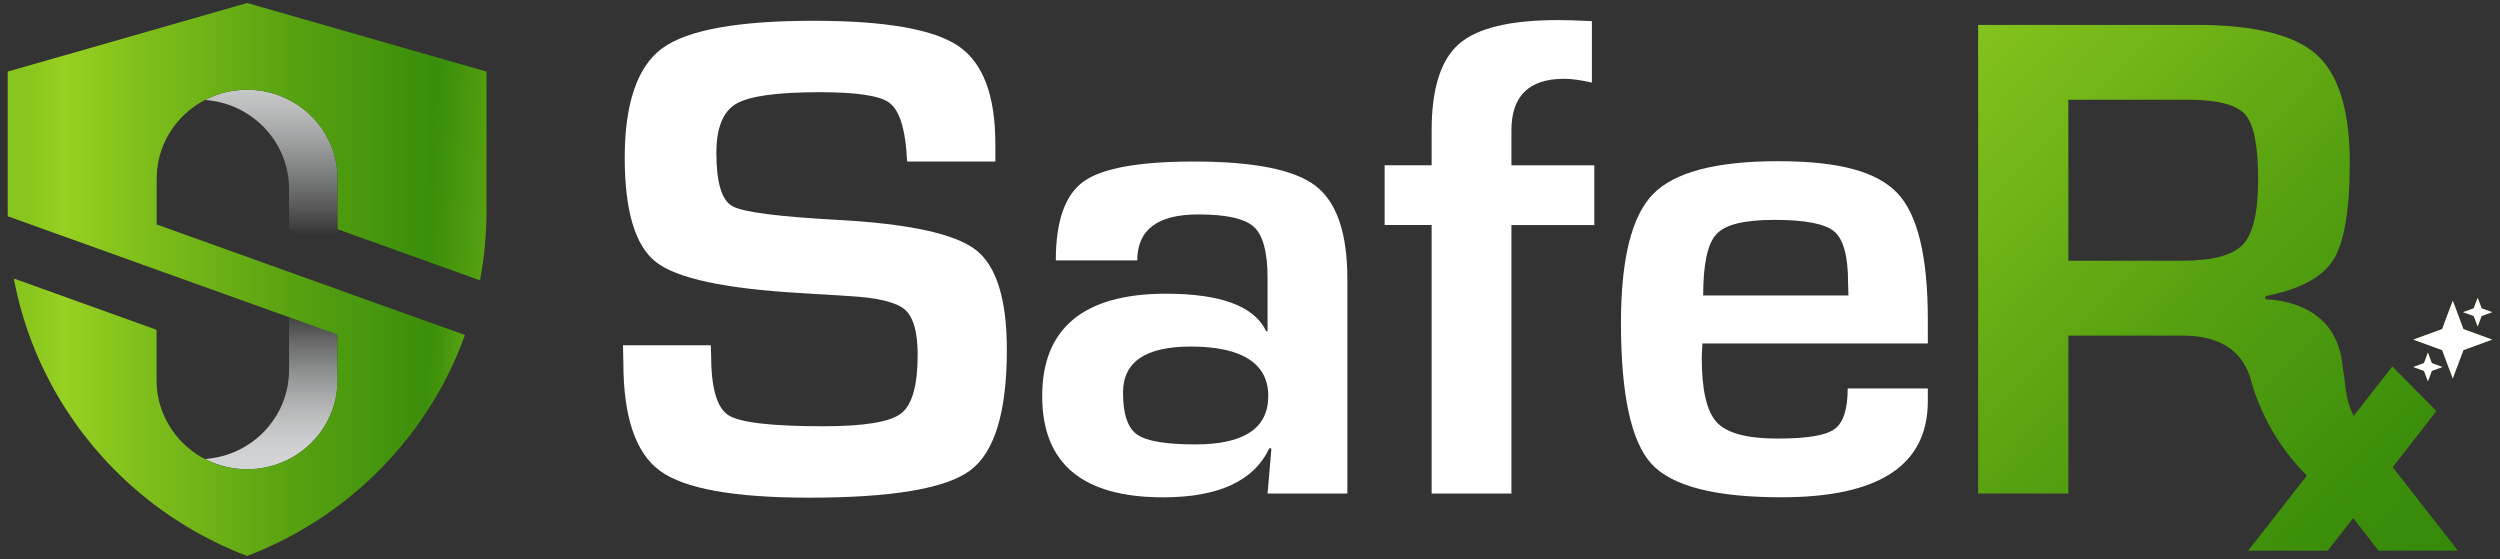 <svg width="161" height="36" viewBox="0 0 161 36" fill="none" xmlns="http://www.w3.org/2000/svg">
<rect x="0" y="0" width="161" height="36" fill="#333333" stroke="none"/>
<path d="M21.74 11.52V15.887L18.614 14.766V12.166C18.614 10.582 17.96 9.146 16.908 8.106C15.944 7.157 14.646 6.539 13.202 6.439C14.012 6.018 14.935 5.779 15.915 5.779C17.522 5.779 18.979 6.421 20.034 7.461C21.088 8.5 21.74 9.933 21.74 11.52Z" fill="url(#paint0_linear_2311_3371)"/>
<path d="M18.614 20.426L21.74 21.547V24.479C21.74 27.65 19.131 30.22 15.915 30.22C14.935 30.22 14.013 29.981 13.202 29.56C16.226 29.351 18.614 26.866 18.614 23.832V20.426Z" fill="url(#paint1_linear_2311_3371)"/>
<path d="M31.327 4.612V13.621C31.327 13.774 31.326 13.927 31.323 14.082C31.32 14.23 31.315 14.379 31.31 14.528C31.31 14.539 31.31 14.552 31.309 14.564C31.305 14.708 31.297 14.851 31.288 14.995C31.288 15.006 31.288 15.014 31.287 15.025C31.271 15.303 31.25 15.581 31.223 15.858C31.211 15.985 31.198 16.11 31.183 16.235C31.177 16.294 31.171 16.353 31.163 16.41C31.145 16.566 31.124 16.72 31.104 16.875C31.092 16.958 31.08 17.042 31.067 17.125C31.056 17.197 31.044 17.27 31.032 17.343C31.014 17.46 30.995 17.578 30.974 17.694C30.953 17.814 30.93 17.933 30.907 18.05L26.711 16.545L24.776 15.852L21.74 14.762V11.521C21.74 9.935 21.087 8.499 20.034 7.462C19.162 6.603 18.019 6.017 16.742 5.838C16.471 5.799 16.195 5.78 15.914 5.78C13.012 5.78 10.606 7.871 10.162 10.609C10.114 10.906 10.089 11.211 10.089 11.523V14.455L10.102 14.459L29.938 21.575C29.899 21.682 29.86 21.791 29.82 21.897C29.78 22.004 29.737 22.112 29.696 22.219C29.654 22.325 29.612 22.431 29.569 22.537C29.482 22.749 29.393 22.96 29.299 23.169C29.252 23.274 29.206 23.378 29.157 23.482V23.485C29.109 23.588 29.06 23.691 29.01 23.794C28.961 23.897 28.91 23.998 28.859 24.102C28.756 24.311 28.649 24.517 28.538 24.724C28.478 24.836 28.419 24.946 28.357 25.056C28.306 25.15 28.252 25.244 28.198 25.337C28.18 25.369 28.161 25.403 28.142 25.435C28.09 25.526 28.035 25.619 27.98 25.709C27.898 25.849 27.813 25.986 27.726 26.123C27.679 26.2 27.631 26.276 27.583 26.351C27.514 26.457 27.445 26.562 27.377 26.666C27.306 26.771 27.236 26.875 27.165 26.979C27.093 27.084 27.022 27.186 26.948 27.288C26.864 27.406 26.779 27.523 26.693 27.64C26.612 27.749 26.531 27.858 26.447 27.965C26.44 27.976 26.431 27.988 26.424 27.997C26.337 28.108 26.252 28.218 26.163 28.327C26.091 28.42 26.017 28.511 25.942 28.601C25.905 28.648 25.866 28.694 25.827 28.741C25.779 28.799 25.731 28.855 25.681 28.912C25.596 29.014 25.508 29.114 25.419 29.214C25.347 29.299 25.272 29.383 25.194 29.467C25.123 29.545 25.054 29.622 24.98 29.701C24.898 29.789 24.816 29.877 24.73 29.966C24.636 30.064 24.54 30.163 24.442 30.26C24.43 30.273 24.417 30.288 24.401 30.302C24.322 30.383 24.242 30.462 24.159 30.541C24.122 30.578 24.084 30.615 24.045 30.651C23.981 30.714 23.917 30.775 23.852 30.834C23.808 30.877 23.762 30.92 23.716 30.961C23.646 31.027 23.574 31.093 23.502 31.157C23.485 31.174 23.467 31.19 23.45 31.206C23.358 31.287 23.267 31.367 23.175 31.448C22.968 31.63 22.757 31.807 22.543 31.98C22.473 32.038 22.401 32.095 22.329 32.153C22.233 32.23 22.134 32.305 22.035 32.38C21.952 32.447 21.866 32.51 21.781 32.573C21.669 32.658 21.555 32.741 21.441 32.824C21.278 32.941 21.114 33.057 20.948 33.171C20.873 33.222 20.797 33.273 20.719 33.326C20.694 33.342 20.668 33.36 20.64 33.376C20.537 33.446 20.434 33.513 20.33 33.58C20.324 33.583 20.319 33.587 20.315 33.588C20.193 33.666 20.072 33.741 19.95 33.816C19.823 33.894 19.696 33.971 19.568 34.046C19.44 34.123 19.311 34.196 19.181 34.27C18.92 34.417 18.657 34.558 18.392 34.695C18.258 34.765 18.125 34.831 17.99 34.899C17.855 34.965 17.721 35.03 17.584 35.094C17.448 35.157 17.311 35.221 17.173 35.283C17.035 35.345 16.896 35.405 16.757 35.464C16.478 35.583 16.197 35.697 15.912 35.805C15.766 35.749 15.622 35.692 15.478 35.634C15.376 35.592 15.273 35.551 15.173 35.508C15.073 35.466 14.975 35.425 14.876 35.38C14.839 35.365 14.801 35.348 14.764 35.332C14.661 35.286 14.559 35.241 14.458 35.194C14.347 35.144 14.239 35.093 14.129 35.042C14.093 35.024 14.058 35.007 14.023 34.989C13.932 34.946 13.841 34.902 13.75 34.856C13.39 34.677 13.036 34.491 12.688 34.295C12.601 34.247 12.516 34.198 12.431 34.148C12.398 34.129 12.364 34.111 12.332 34.09C12.245 34.04 12.158 33.988 12.071 33.937C12.047 33.924 12.024 33.909 12.001 33.893C11.906 33.837 11.813 33.78 11.719 33.721C11.265 33.438 10.821 33.141 10.39 32.83C10.329 32.786 10.267 32.741 10.208 32.697C10.117 32.631 10.026 32.563 9.937 32.495C9.843 32.424 9.751 32.354 9.66 32.28C9.307 32.006 8.962 31.721 8.627 31.428C8.571 31.378 8.513 31.328 8.457 31.278C8.386 31.216 8.317 31.153 8.247 31.091C8.227 31.071 8.204 31.052 8.183 31.032C8.107 30.962 8.031 30.891 7.957 30.821C7.631 30.515 7.314 30.198 7.006 29.874C6.95 29.815 6.895 29.756 6.84 29.697C6.78 29.634 6.721 29.569 6.664 29.505C6.268 29.07 5.89 28.622 5.529 28.16C5.469 28.083 5.409 28.007 5.351 27.93C5.256 27.808 5.164 27.684 5.074 27.56C5.014 27.479 4.955 27.399 4.899 27.318C4.862 27.268 4.826 27.218 4.792 27.166C4.744 27.099 4.696 27.029 4.648 26.96C4.64 26.948 4.63 26.935 4.623 26.921C4.557 26.826 4.492 26.73 4.428 26.632C4.36 26.53 4.29 26.424 4.223 26.319C4.083 26.1 3.946 25.88 3.814 25.657C3.762 25.568 3.709 25.478 3.656 25.388C3.644 25.369 3.633 25.349 3.622 25.329C3.577 25.25 3.531 25.172 3.487 25.092C3.459 25.041 3.43 24.987 3.402 24.936C3.358 24.856 3.314 24.776 3.272 24.696C3.03 24.244 2.803 23.782 2.59 23.315C2.551 23.228 2.511 23.139 2.474 23.053C2.462 23.026 2.451 23.001 2.439 22.975C2.395 22.872 2.349 22.767 2.306 22.662C2.159 22.311 2.022 21.958 1.894 21.6C1.866 21.525 1.839 21.451 1.814 21.376C1.751 21.201 1.692 21.024 1.635 20.848C1.604 20.75 1.571 20.649 1.541 20.549C1.533 20.527 1.528 20.506 1.521 20.483C1.491 20.392 1.465 20.3 1.439 20.208C1.426 20.17 1.415 20.13 1.404 20.09C1.374 19.993 1.348 19.895 1.32 19.796C1.183 19.295 1.062 18.784 0.959 18.271C0.939 18.178 0.922 18.086 0.905 17.993C0.9 17.974 0.897 17.958 0.894 17.941L10.083 21.237V24.479C10.083 27.65 12.69 30.22 15.907 30.22C18.808 30.22 21.217 28.128 21.66 25.39C21.707 25.093 21.732 24.789 21.732 24.479V21.547L9.195 17.049L0.503 13.925H0.502C0.501 13.875 0.501 13.824 0.502 13.773C0.501 13.723 0.501 13.672 0.501 13.621V4.612L14.494 0.6L15.914 0.193L31.327 4.612Z" fill="url(#paint2_linear_2311_3371)"/>
<path d="M25.522 29.094C25.386 29.25 25.248 29.405 25.108 29.558C25.248 29.405 25.386 29.251 25.522 29.094Z" fill="url(#paint3_linear_2311_3371)"/>
<path opacity="0.5" d="M24.393 19.584L29.938 21.574L24.393 19.584Z" fill="url(#paint4_linear_2311_3371)"/>
<path opacity="0.5" d="M26.948 27.287C26.8 27.495 26.648 27.698 26.494 27.901C26.648 27.699 26.8 27.495 26.948 27.287Z" fill="url(#paint5_linear_2311_3371)"/>
<path opacity="0.5" d="M26.392 28.035C26.259 28.209 26.122 28.379 25.984 28.548C26.123 28.379 26.259 28.207 26.392 28.035Z" fill="url(#paint6_linear_2311_3371)"/>
<path opacity="0.5" d="M25.78 28.793C25.695 28.893 25.608 28.994 25.521 29.094C25.608 28.994 25.694 28.895 25.78 28.793Z" fill="url(#paint7_linear_2311_3371)"/>
<path opacity="0.5" d="M25.108 29.557C25.083 29.583 25.058 29.61 25.034 29.637C25.059 29.61 25.084 29.583 25.108 29.557Z" fill="url(#paint8_linear_2311_3371)"/>
<path opacity="0.3" d="M0.9 17.943C1.464 20.955 2.608 23.799 4.236 26.336V19.139L0.9 17.943Z" fill="url(#paint9_linear_2311_3371)"/>
<path opacity="0.3" d="M0.5 4.612V13.622C0.5 13.723 0.5 13.824 0.501 13.925L4.235 15.267V3.541L0.5 4.612Z" fill="url(#paint10_linear_2311_3371)"/>
<path opacity="0.3" d="M28.538 24.724C28.649 24.516 28.756 24.31 28.859 24.101C29.269 23.283 29.629 22.439 29.938 21.574L27.593 20.732V26.33C27.928 25.806 28.246 25.272 28.538 24.724Z" fill="url(#paint11_linear_2311_3371)"/>
<path opacity="0.3" d="M27.593 3.541V16.861L30.907 18.05C31.184 16.606 31.328 15.126 31.328 13.622V4.612L27.592 3.541H27.593Z" fill="url(#paint12_linear_2311_3371)"/>
<path d="M64.1 10.403H58.425C58.395 10.123 58.38 9.916 58.38 9.784C58.245 8.09 57.864 7.025 57.236 6.59C56.609 6.155 55.129 5.937 52.795 5.937C50.043 5.937 48.245 6.187 47.401 6.689C46.556 7.19 46.134 8.244 46.134 9.851C46.134 11.752 46.478 12.895 47.165 13.278C47.853 13.661 50.126 13.956 53.984 14.163C58.545 14.413 61.496 15.055 62.833 16.087C64.171 17.118 64.841 19.264 64.841 22.521C64.841 26.529 64.055 29.12 62.485 30.292C60.915 31.464 57.453 32.05 52.099 32.05C47.282 32.05 44.086 31.475 42.51 30.326C40.932 29.177 40.144 26.848 40.144 23.339L40.121 22.234H45.774L45.796 22.874C45.796 24.983 46.17 26.272 46.918 26.744C47.665 27.216 49.707 27.451 53.042 27.451C55.643 27.451 57.304 27.179 58.022 26.633C58.739 26.088 59.098 24.828 59.098 22.852C59.098 21.393 58.825 20.424 58.28 19.944C57.733 19.466 56.556 19.175 54.747 19.071L51.539 18.872C46.694 18.592 43.598 17.929 42.252 16.881C40.906 15.835 40.232 13.587 40.232 10.138C40.232 6.689 41.043 4.268 42.666 3.096C44.289 1.924 47.53 1.338 52.39 1.338C56.996 1.338 60.099 1.877 61.7 2.952C63.3 4.028 64.1 6.129 64.1 9.253V10.403Z" fill="white"/>
<path d="M73.243 16.77H67.994C67.994 14.235 68.591 12.539 69.788 11.685C70.985 10.83 73.355 10.402 76.898 10.402C80.757 10.402 83.366 10.926 84.728 11.972C86.088 13.019 86.77 15.016 86.77 17.964V31.783H81.632L81.878 28.887L81.743 28.865C80.757 30.974 78.475 32.028 74.902 32.028C69.713 32.028 67.117 29.854 67.117 25.505C67.117 21.156 69.772 18.915 75.08 18.915C78.625 18.915 80.778 19.719 81.541 21.326H81.631V17.899C81.631 16.249 81.339 15.154 80.755 14.615C80.171 14.078 78.975 13.809 77.166 13.809C74.549 13.809 73.24 14.796 73.24 16.771L73.243 16.77ZM76.675 22.319C73.773 22.319 72.322 23.307 72.322 25.281C72.322 26.653 72.621 27.551 73.22 27.979C73.818 28.407 75.074 28.62 76.989 28.62C80.114 28.62 81.677 27.581 81.677 25.502C81.677 23.423 80.009 22.317 76.675 22.317V22.319Z" fill="white"/>
<path d="M92.198 31.782V14.492H89.17V10.645H92.198V8.39C92.198 5.707 92.785 3.854 93.959 2.829C95.133 1.805 97.261 1.293 100.341 1.293C100.864 1.293 101.589 1.315 102.517 1.36V5.318C101.814 5.157 101.215 5.075 100.723 5.075C98.465 5.075 97.336 6.181 97.336 8.391V10.646H102.674V14.494H97.336V31.783H92.198V31.782Z" fill="white"/>
<path d="M118.993 25.016H124.152V25.834C124.152 29.961 121.011 32.025 114.731 32.025C110.469 32.025 107.679 31.311 106.364 29.881C105.047 28.452 104.39 25.423 104.39 20.794C104.39 16.682 105.077 13.918 106.452 12.503C107.829 11.088 110.512 10.381 114.506 10.381C118.499 10.381 120.898 11.07 122.2 12.448C123.502 13.827 124.152 16.535 124.152 20.573V22.121H109.638C109.608 22.593 109.593 22.903 109.593 23.049C109.593 25.128 109.918 26.513 110.569 27.206C111.219 27.898 112.516 28.244 114.461 28.244C116.405 28.244 117.571 28.042 118.139 27.636C118.708 27.231 118.992 26.358 118.992 25.016H118.993ZM119.038 19.024L119.016 18.184C119.016 16.503 118.72 15.414 118.13 14.912C117.538 14.41 116.258 14.16 114.283 14.16C112.309 14.16 111.125 14.462 110.548 15.067C109.972 15.672 109.685 16.991 109.685 19.026H119.04L119.038 19.024Z" fill="white"/>
<path d="M156.907 26.474L154.065 23.602L151.572 26.788C151.307 26.246 151.135 25.663 151.064 25.062C151.033 24.778 150.997 24.464 150.938 24.09C150.899 23.881 150.874 23.674 150.854 23.461C150.597 21.292 149.336 19.978 147.323 19.479C147.192 19.444 147.054 19.414 146.913 19.387C146.592 19.328 146.254 19.29 145.897 19.267V19.071C148.093 18.64 149.549 17.869 150.26 16.746C150.968 15.629 151.325 13.542 151.325 10.492C151.325 9.775 151.295 9.101 151.226 8.481C150.988 6.185 150.309 4.538 149.194 3.527C147.772 2.243 145.187 1.604 141.433 1.604H127.39V31.785H133.201V21.611H140.513C142.844 21.611 144.305 22.487 144.888 24.236C144.891 24.248 144.891 24.259 144.898 24.272C144.937 24.389 144.972 24.515 145.002 24.64C145.098 24.966 145.205 25.283 145.32 25.598C145.362 25.703 145.401 25.808 145.448 25.915C145.494 26.031 145.544 26.153 145.596 26.27C145.644 26.382 145.694 26.496 145.75 26.605C145.838 26.805 145.933 27.002 146.038 27.196C146.114 27.345 146.198 27.493 146.279 27.641C146.532 28.081 146.808 28.507 147.102 28.914C147.173 29.016 147.245 29.111 147.321 29.208C147.357 29.256 147.39 29.3 147.425 29.346C147.502 29.441 147.578 29.537 147.658 29.633C147.661 29.64 147.67 29.646 147.677 29.655C147.773 29.772 147.874 29.889 147.972 30.002C148.075 30.12 148.183 30.237 148.29 30.349C148.38 30.444 148.471 30.537 148.563 30.629L144.781 35.463H149.908L151.545 33.362L153.178 35.463H158.292L154.091 30.087L156.904 26.472L156.907 26.474ZM144.451 15.741C143.801 16.44 142.481 16.792 140.49 16.792H133.201V6.423H140.893C142.795 6.423 144.021 6.737 144.584 7.363C145.144 7.99 145.425 9.377 145.425 11.528C145.425 13.68 145.098 15.041 144.449 15.741H144.451Z" fill="url(#paint13_linear_2311_3371)"/>
<path d="M157.959 19.367L158.645 21.195L160.501 21.871L158.645 22.547L157.959 24.375L157.273 22.547L155.419 21.871L157.273 21.195L157.959 19.367Z" fill="url(#paint14_linear_2311_3371)"/>
<path d="M159.562 19.18L159.816 19.855L160.501 20.103L159.816 20.353L159.562 21.028L159.309 20.353L158.624 20.103L159.309 19.855L159.562 19.18Z" fill="url(#paint15_linear_2311_3371)"/>
<path d="M156.357 22.711L156.61 23.386L157.294 23.636L156.61 23.884L156.357 24.559L156.104 23.884L155.419 23.636L156.104 23.386L156.357 22.711Z" fill="url(#paint16_linear_2311_3371)"/>
<path d="M157.959 19.367L158.645 21.195L160.501 21.871L158.645 22.547L157.959 24.375L157.273 22.547L155.419 21.871L157.273 21.195L157.959 19.367Z" fill="white"/>
<path d="M159.562 19.18L159.816 19.855L160.501 20.103L159.816 20.353L159.562 21.028L159.309 20.353L158.624 20.103L159.309 19.855L159.562 19.18Z" fill="white"/>
<path d="M156.357 22.711L156.61 23.386L157.294 23.636L156.61 23.884L156.357 24.559L156.104 23.884L155.419 23.636L156.104 23.386L156.357 22.711Z" fill="white"/>
<defs>
<linearGradient id="paint0_linear_2311_3371" x1="17.471" y1="4.172" x2="17.471" y2="15.181" gradientUnits="userSpaceOnUse">
<stop stop-color="#D1D3D4"/>
<stop offset="0.1" stop-color="#D1D3D4" stop-opacity="0.96"/>
<stop offset="0.25" stop-color="#D1D3D4" stop-opacity="0.86"/>
<stop offset="0.43" stop-color="#D1D3D4" stop-opacity="0.7"/>
<stop offset="0.64" stop-color="#D1D3D4" stop-opacity="0.47"/>
<stop offset="0.87" stop-color="#D1D3D4" stop-opacity="0.19"/>
<stop offset="1" stop-color="#D1D3D4" stop-opacity="0"/>
</linearGradient>
<linearGradient id="paint1_linear_2311_3371" x1="17.471" y1="18.869" x2="17.471" y2="29.536" gradientUnits="userSpaceOnUse">
<stop offset="0.09" stop-color="#D1D3D4" stop-opacity="0"/>
<stop offset="0.11" stop-color="#D1D3D4" stop-opacity="0.04"/>
<stop offset="0.29" stop-color="#D1D3D4" stop-opacity="0.33"/>
<stop offset="0.47" stop-color="#D1D3D4" stop-opacity="0.57"/>
<stop offset="0.63" stop-color="#D1D3D4" stop-opacity="0.76"/>
<stop offset="0.78" stop-color="#D1D3D4" stop-opacity="0.89"/>
<stop offset="0.9" stop-color="#D1D3D4" stop-opacity="0.97"/>
<stop offset="1" stop-color="#D1D3D4"/>
</linearGradient>
<linearGradient id="paint2_linear_2311_3371" x1="0.5" y1="18" x2="31.327" y2="18" gradientUnits="userSpaceOnUse">
<stop stop-color="#A8DD26"/>
<stop offset="0.26" stop-color="#82C11C"/>
<stop offset="0.59" stop-color="#58A211"/>
<stop offset="0.85" stop-color="#3E900B"/>
<stop offset="1" stop-color="#358909"/>
</linearGradient>
<linearGradient id="paint3_linear_2311_3371" x1="0.5" y1="29.326" x2="31.328" y2="29.326" gradientUnits="userSpaceOnUse">
<stop stop-color="#358909"/>
<stop offset="0.15" stop-color="#3E900B"/>
<stop offset="0.41" stop-color="#58A211"/>
<stop offset="0.74" stop-color="#82C11C"/>
<stop offset="1" stop-color="#A8DD26"/>
</linearGradient>
<linearGradient id="paint4_linear_2311_3371" x1="0.5" y1="20.579" x2="31.327" y2="20.579" gradientUnits="userSpaceOnUse">
<stop stop-color="#358909"/>
<stop offset="0.15" stop-color="#3E900B"/>
<stop offset="0.41" stop-color="#58A211"/>
<stop offset="0.74" stop-color="#82C11C"/>
<stop offset="1" stop-color="#A8DD26"/>
</linearGradient>
<linearGradient id="paint5_linear_2311_3371" x1="0.5" y1="27.593" x2="31.327" y2="27.593" gradientUnits="userSpaceOnUse">
<stop stop-color="#358909"/>
<stop offset="0.15" stop-color="#3E900B"/>
<stop offset="0.41" stop-color="#58A211"/>
<stop offset="0.74" stop-color="#82C11C"/>
<stop offset="1" stop-color="#A8DD26"/>
</linearGradient>
<linearGradient id="paint6_linear_2311_3371" x1="0.5" y1="28.291" x2="31.328" y2="28.291" gradientUnits="userSpaceOnUse">
<stop stop-color="#358909"/>
<stop offset="0.15" stop-color="#3E900B"/>
<stop offset="0.41" stop-color="#58A211"/>
<stop offset="0.74" stop-color="#82C11C"/>
<stop offset="1" stop-color="#A8DD26"/>
</linearGradient>
<linearGradient id="paint7_linear_2311_3371" x1="0.5" y1="28.943" x2="31.327" y2="28.943" gradientUnits="userSpaceOnUse">
<stop stop-color="#358909"/>
<stop offset="0.15" stop-color="#3E900B"/>
<stop offset="0.41" stop-color="#58A211"/>
<stop offset="0.74" stop-color="#82C11C"/>
<stop offset="1" stop-color="#A8DD26"/>
</linearGradient>
<linearGradient id="paint8_linear_2311_3371" x1="0.5" y1="29.597" x2="31.327" y2="29.597" gradientUnits="userSpaceOnUse">
<stop stop-color="#358909"/>
<stop offset="0.15" stop-color="#3E900B"/>
<stop offset="0.41" stop-color="#58A211"/>
<stop offset="0.74" stop-color="#82C11C"/>
<stop offset="1" stop-color="#A8DD26"/>
</linearGradient>
<linearGradient id="paint9_linear_2311_3371" x1="0.303" y1="22.14" x2="4.568" y2="22.14" gradientUnits="userSpaceOnUse">
<stop stop-color="#358909"/>
<stop offset="0.15" stop-color="#3E900B"/>
<stop offset="0.41" stop-color="#58A211"/>
<stop offset="0.74" stop-color="#82C11C"/>
<stop offset="1" stop-color="#A8DD26"/>
</linearGradient>
<linearGradient id="paint10_linear_2311_3371" x1="0.304" y1="9.403" x2="4.559" y2="9.403" gradientUnits="userSpaceOnUse">
<stop stop-color="#358909"/>
<stop offset="0.15" stop-color="#3E900B"/>
<stop offset="0.41" stop-color="#58A211"/>
<stop offset="0.74" stop-color="#82C11C"/>
<stop offset="1" stop-color="#A8DD26"/>
</linearGradient>
<linearGradient id="paint11_linear_2311_3371" x1="27.236" y1="23.512" x2="29.892" y2="23.664" gradientUnits="userSpaceOnUse">
<stop stop-color="#358909"/>
<stop offset="0.15" stop-color="#3E900B"/>
<stop offset="0.41" stop-color="#58A211"/>
<stop offset="0.74" stop-color="#82C11C"/>
<stop offset="1" stop-color="#A8DD26"/>
</linearGradient>
<linearGradient id="paint12_linear_2311_3371" x1="27.653" y1="10.707" x2="31.613" y2="10.933" gradientUnits="userSpaceOnUse">
<stop stop-color="#358909"/>
<stop offset="0.38" stop-color="#5DA613"/>
<stop offset="1" stop-color="#A8DD26"/>
</linearGradient>
<linearGradient id="paint13_linear_2311_3371" x1="113.469" y1="-5.371" x2="157.719" y2="36.883" gradientUnits="userSpaceOnUse">
<stop stop-color="#A8DD26"/>
<stop offset="0.26" stop-color="#82C11C"/>
<stop offset="0.59" stop-color="#58A211"/>
<stop offset="0.85" stop-color="#3E900B"/>
<stop offset="1" stop-color="#358909"/>
</linearGradient>
<linearGradient id="paint14_linear_2311_3371" x1="155.736" y1="19.808" x2="159.291" y2="23.202" gradientUnits="userSpaceOnUse">
<stop stop-color="#A8DD26"/>
<stop offset="0.26" stop-color="#82C11C"/>
<stop offset="0.59" stop-color="#58A211"/>
<stop offset="0.85" stop-color="#3E900B"/>
<stop offset="1" stop-color="#358909"/>
</linearGradient>
<linearGradient id="paint15_linear_2311_3371" x1="158.741" y1="19.343" x2="160.053" y2="20.596" gradientUnits="userSpaceOnUse">
<stop stop-color="#A8DD26"/>
<stop offset="0.26" stop-color="#82C11C"/>
<stop offset="0.59" stop-color="#58A211"/>
<stop offset="0.85" stop-color="#3E900B"/>
<stop offset="1" stop-color="#358909"/>
</linearGradient>
<linearGradient id="paint16_linear_2311_3371" x1="155.536" y1="22.874" x2="156.848" y2="24.127" gradientUnits="userSpaceOnUse">
<stop stop-color="#A8DD26"/>
<stop offset="0.26" stop-color="#82C11C"/>
<stop offset="0.59" stop-color="#58A211"/>
<stop offset="0.85" stop-color="#3E900B"/>
<stop offset="1" stop-color="#358909"/>
</linearGradient>
</defs>
</svg>
